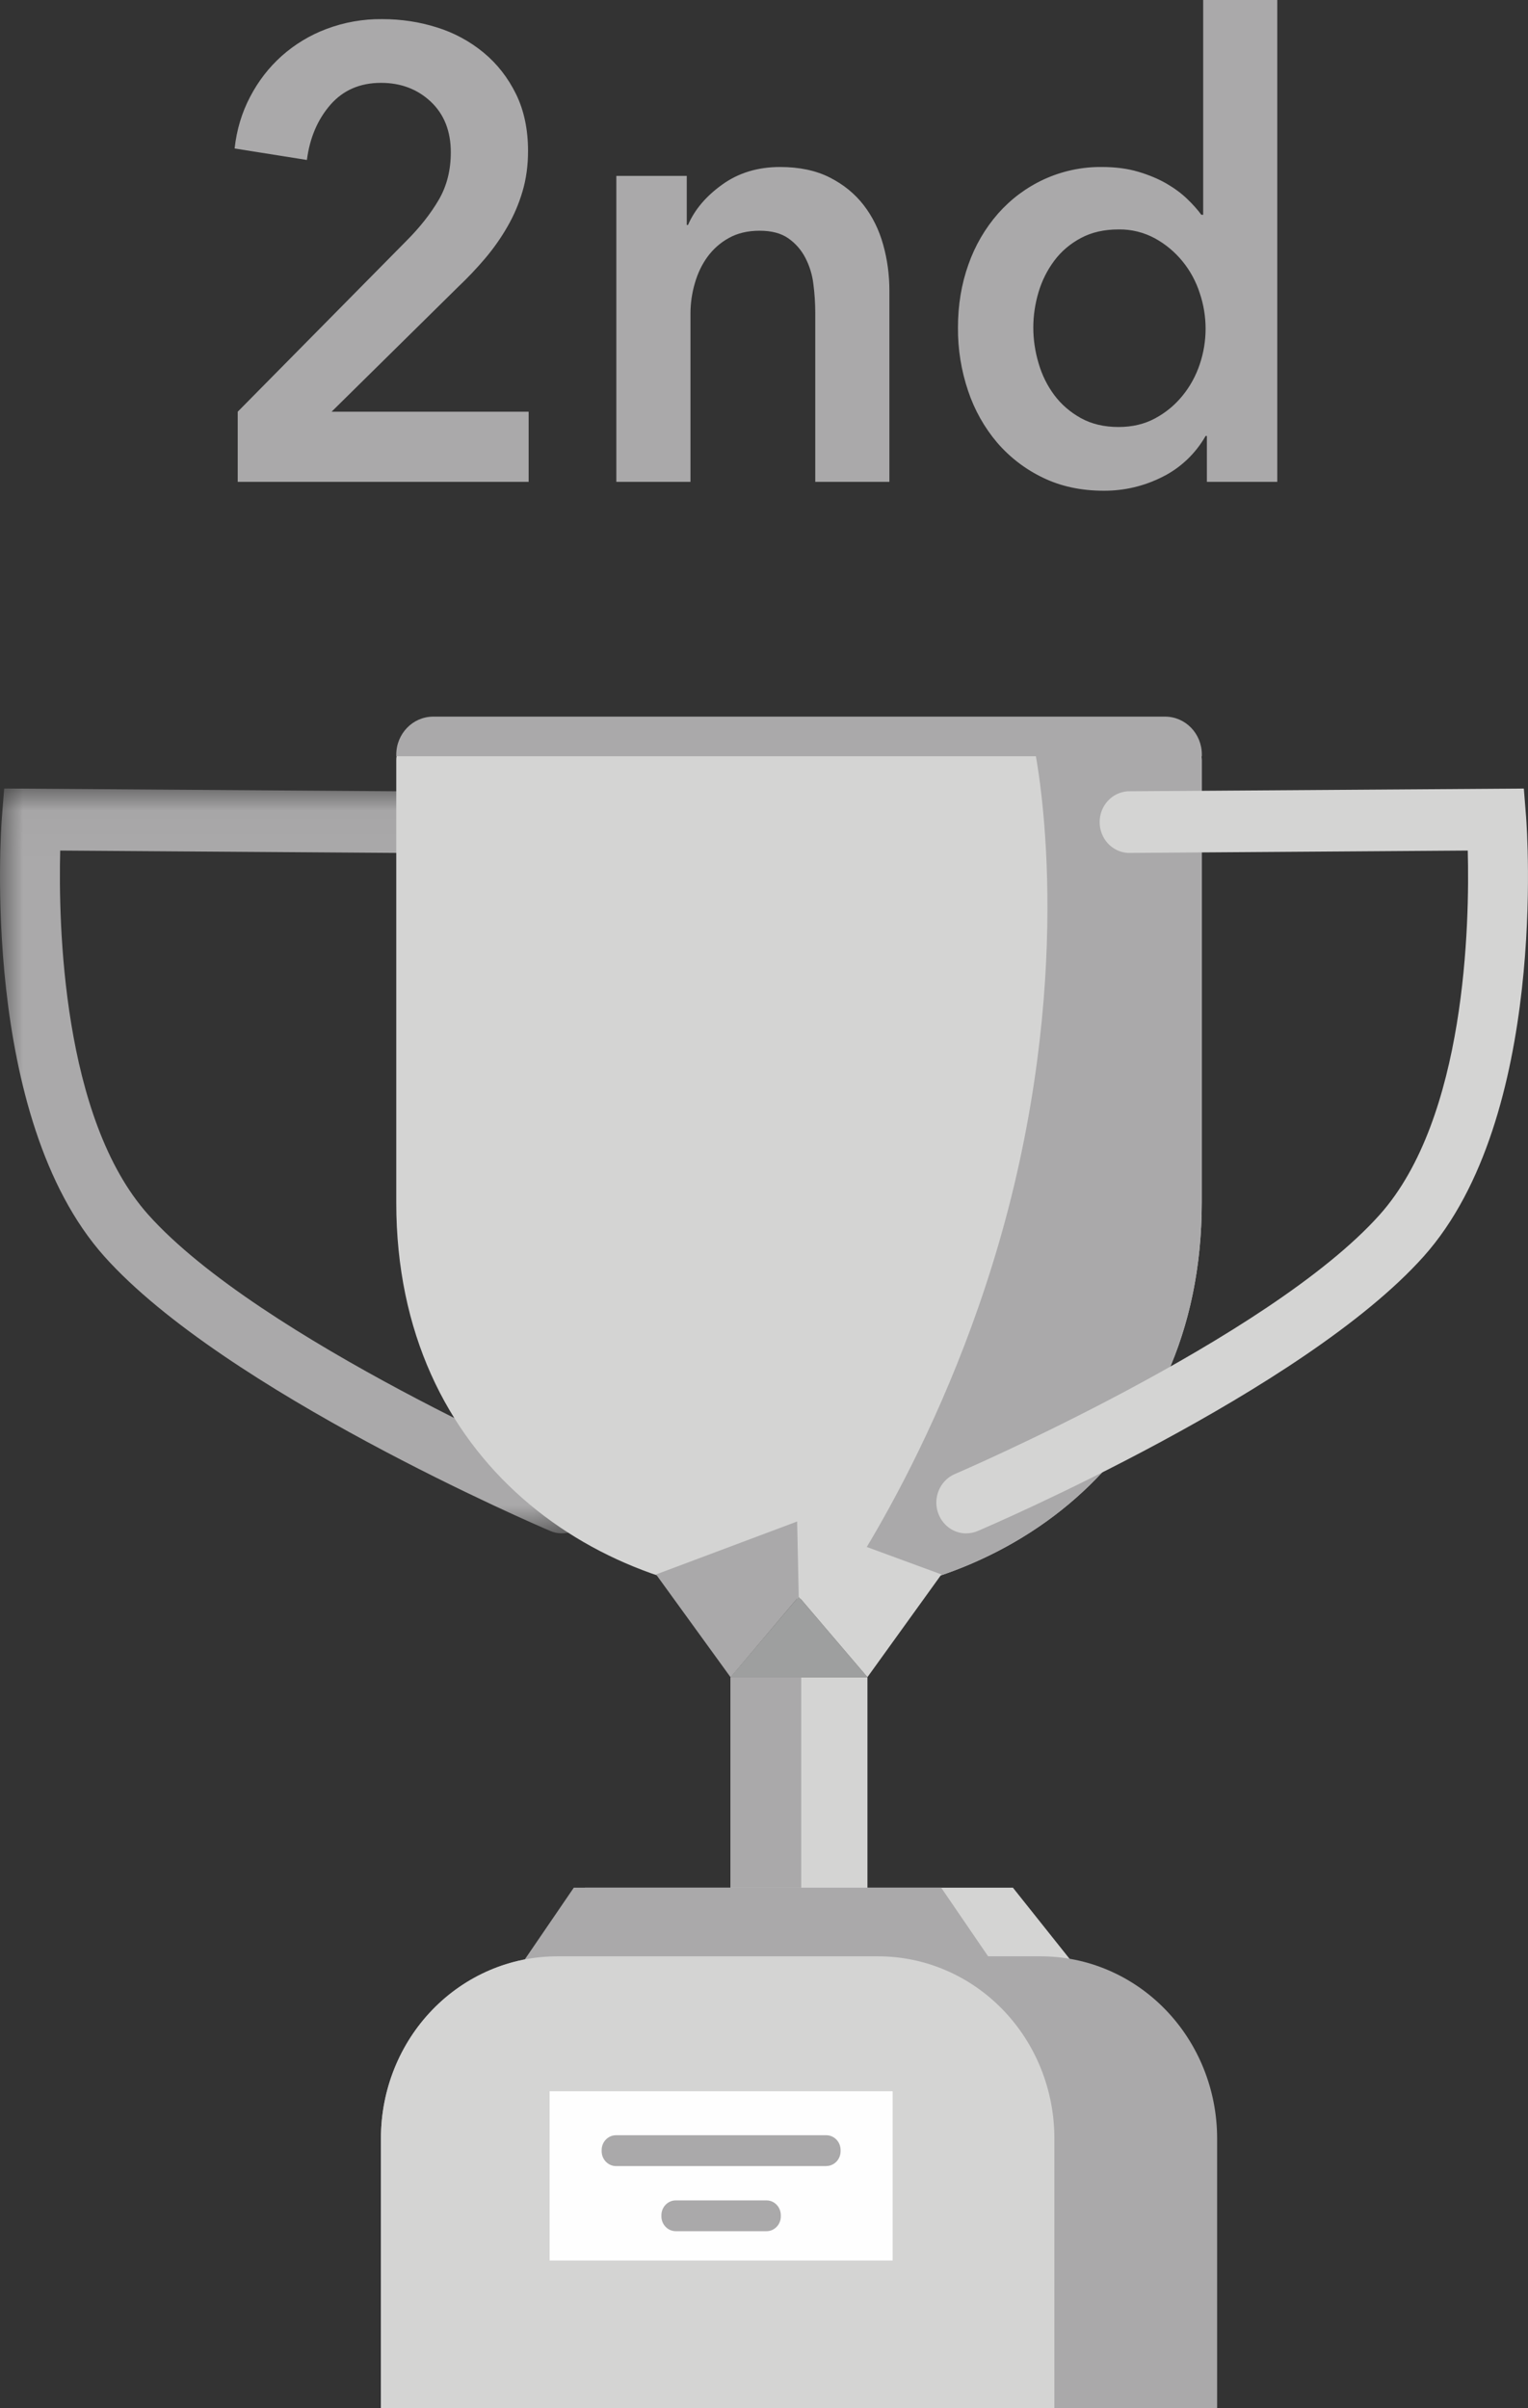 <svg width="33" height="52" viewBox="0 0 33 52" fill="none" xmlns="http://www.w3.org/2000/svg">
<rect x="0" y="0" width="33" height="52" fill="#333333" stroke="none"/>
<mask id="mask0" mask-type="alpha" maskUnits="userSpaceOnUse" x="0" y="17" width="13" height="17">
<path d="M0 16.082V1.38148e-09H12.777V16.082H0Z" transform="translate(0 17.027)" fill="white"/>
</mask>
<g mask="url(#mask0)">
<path fill-rule="evenodd" clip-rule="evenodd" d="M12.132 16.083C12.047 16.083 11.964 16.066 11.886 16.032C11.599 15.911 4.846 13.005 2.253 10.103C-0.434 7.095 0.021 0.879 0.041 0.616L0.09 1.07065e-08L8.644 0.06C8.809 0.07 8.963 0.145 9.076 0.269C9.189 0.393 9.252 0.557 9.251 0.727C9.251 0.898 9.187 1.061 9.073 1.184C8.96 1.308 8.805 1.381 8.64 1.391H8.635L1.3 1.34C1.26 2.917 1.343 7.121 3.201 9.201C5.602 11.889 12.311 14.774 12.379 14.802C12.517 14.861 12.631 14.968 12.701 15.104C12.772 15.24 12.794 15.397 12.765 15.548C12.736 15.699 12.657 15.835 12.541 15.932C12.426 16.03 12.281 16.083 12.132 16.083Z" transform="translate(-0 17.026)" fill="#AAA9AA"/>
</g>
<path fill-rule="evenodd" clip-rule="evenodd" d="M8.698 18.47C4.368 18.47 9.10653e-08 15.535 9.10653e-08 9.916V0.359C9.10653e-08 0.143 0.15 6.41008e-07 0.376 6.41008e-07H17.019C17.246 6.41008e-07 17.396 0.143 17.396 0.359V9.916C17.396 15.535 13.029 18.47 8.698 18.47Z" transform="translate(8.558 16.051)" fill="#D4D4D3"/>
<path fill-rule="evenodd" clip-rule="evenodd" d="M4.3 6.41008e-07H7.559C7.785 6.41008e-07 7.935 0.143 7.935 0.359V9.916C7.935 15.204 4.067 18.116 7.49949e-08 18.44C7.49949e-08 18.44 2.705 14.719 3.942 9.291C5.178 3.863 4.3 6.41008e-07 4.3 6.41008e-07Z" transform="translate(18.019 16.051)" fill="#AAA9AA"/>
<path fill-rule="evenodd" clip-rule="evenodd" d="M8.57085e-08 6.543H2.956V-1.2157e-06H8.57085e-08V6.543Z" transform="translate(15.778 36.214)" fill="#D4D4D3"/>
<path fill-rule="evenodd" clip-rule="evenodd" d="M8.57085e-08 6.543H1.526V-1.2157e-06H8.57085e-08V6.543Z" transform="translate(15.778 36.214)" fill="#AAA9AA"/>
<path fill-rule="evenodd" clip-rule="evenodd" d="M12.685 2.162H1.55347e-07L1.721 -9.06252e-07H10.963L12.685 2.162Z" transform="translate(10.913 40.76)" fill="#D4D4D3"/>
<path fill-rule="evenodd" clip-rule="evenodd" d="M10.89 2.162H5.35678e-08L1.477 -9.06252e-07H9.412L10.89 2.162Z" transform="translate(10.915 40.76)" fill="#AAA9AA"/>
<path fill-rule="evenodd" clip-rule="evenodd" d="M18.059 9.758H5.35678e-09V3.928C5.35678e-09 2.886 0.401 1.887 1.115 1.15C1.829 0.414 2.798 5.30489e-07 3.808 5.30489e-07H14.251C15.261 0 16.229 0.414 16.943 1.151C17.657 1.887 18.058 2.886 18.059 3.928V9.758Z" transform="translate(8.227 42.242)" fill="#AAA9AA"/>
<path fill-rule="evenodd" clip-rule="evenodd" d="M14.544 9.758H5.35678e-09V3.928C0 2.886 0.401 1.887 1.115 1.151C1.829 0.414 2.798 0 3.808 5.30489e-07H10.737C11.747 0 12.715 0.414 13.429 1.151C14.143 1.887 14.544 2.886 14.544 3.928V9.758Z" transform="translate(8.227 42.242)" fill="#D4D4D3"/>
<path fill-rule="evenodd" clip-rule="evenodd" d="M9.64221e-08 3.655H7.408V-3.31556e-07H9.64221e-08V3.655Z" transform="translate(11.87 45.155)" fill="#FEFEFE"/>
<path fill-rule="evenodd" clip-rule="evenodd" d="M4.85 0.666H0.31C0.228 0.666 0.149 0.632 0.091 0.572C0.033 0.512 0 0.431 -2.14271e-08 0.346V0.32C-2.14271e-08 0.143 0.139 2.65245e-07 0.31 2.65245e-07H4.85C5.022 2.65245e-07 5.16 0.143 5.16 0.32V0.346C5.16 0.388 5.152 0.43 5.136 0.468C5.12 0.507 5.098 0.542 5.069 0.572C5.04 0.601 5.006 0.625 4.968 0.641C4.931 0.657 4.89 0.665 4.85 0.665V0.666ZM3.56 2.072H1.6C1.518 2.072 1.439 2.038 1.381 1.978C1.323 1.918 1.29 1.837 1.29 1.752V1.727C1.29 1.551 1.43 1.407 1.6 1.407H3.56C3.731 1.407 3.869 1.551 3.869 1.727V1.752C3.869 1.794 3.862 1.836 3.846 1.874C3.831 1.913 3.808 1.948 3.779 1.978C3.751 2.008 3.716 2.031 3.679 2.048C3.641 2.064 3.601 2.072 3.56 2.072" transform="translate(12.994 46.105)" fill="#AAA9AA"/>
<path fill-rule="evenodd" clip-rule="evenodd" d="M8.57085e-08 1.738L1.472 4.42074e-08L2.956 1.738L8.57085e-08 1.738Z" transform="translate(15.778 34.476)" fill="#9E9F9F"/>
<path fill-rule="evenodd" clip-rule="evenodd" d="M1.519 3.364L3.117 1.146L-2.46412e-07 8.17837e-07L0.036 1.626L1.519 3.364Z" transform="translate(17.215 32.85)" fill="#D4D4D3"/>
<path fill-rule="evenodd" clip-rule="evenodd" d="M1.61 3.364L2.14271e-07 1.143L3.047 -7.7363e-07L3.081 1.623L1.61 3.364Z" transform="translate(14.169 32.853)" fill="#AAA9AA"/>
<path fill-rule="evenodd" clip-rule="evenodd" d="M0.645 16.083C0.496 16.083 0.351 16.03 0.236 15.932C0.121 15.834 0.042 15.698 0.012 15.547C-0.017 15.396 0.006 15.239 0.076 15.104C0.146 14.968 0.26 14.861 0.398 14.802C0.466 14.773 7.177 11.887 9.576 9.201C11.438 7.116 11.519 2.915 11.477 1.339L4.143 1.39H4.138C3.973 1.381 3.818 1.307 3.704 1.184C3.591 1.06 3.527 0.897 3.527 0.727C3.526 0.557 3.589 0.393 3.701 0.269C3.814 0.144 3.969 0.07 4.134 0.059L12.688 -6.5206e-07L12.737 0.616C12.756 0.879 13.212 7.095 10.525 10.102C7.932 13.004 1.178 15.91 0.892 16.032C0.814 16.065 0.73 16.082 0.646 16.082" transform="translate(20.222 17.027)" fill="#D4D4D3"/>
<path fill-rule="evenodd" clip-rule="evenodd" d="M20.886 16.329H3.491V16.297C3.491 15.842 3.848 15.474 4.289 15.474H20.096C20.534 15.474 20.889 15.84 20.889 16.292V16.326C20.889 16.328 20.887 16.329 20.886 16.329ZM0.067 8.89L3.709 5.202C4.002 4.909 4.235 4.612 4.409 4.314C4.583 4.016 4.669 3.674 4.669 3.289C4.669 2.831 4.524 2.466 4.236 2.195C3.947 1.924 3.589 1.789 3.162 1.789C2.708 1.789 2.344 1.947 2.068 2.263C1.792 2.581 1.623 2.977 1.561 3.454L5.62462e-08 3.206C0.044 2.803 0.156 2.431 0.334 2.092C0.511 1.752 0.738 1.459 1.014 1.211C1.299 0.957 1.627 0.759 1.981 0.626C2.368 0.48 2.777 0.408 3.188 0.413C3.598 0.413 3.991 0.472 4.369 0.592C4.735 0.705 5.077 0.889 5.376 1.135C5.67 1.378 5.903 1.677 6.077 2.03C6.25 2.383 6.337 2.794 6.337 3.261C6.337 3.573 6.297 3.865 6.217 4.135C6.137 4.406 6.027 4.661 5.889 4.899C5.752 5.138 5.592 5.365 5.41 5.58C5.227 5.796 5.029 6.004 4.816 6.206L2.094 8.89H6.35V10.404H0.067V8.89ZM8.244 3.798H9.765V4.858H9.792C9.934 4.528 10.181 4.236 10.533 3.984C10.884 3.732 11.299 3.606 11.78 3.606C12.197 3.606 12.555 3.681 12.854 3.833C13.152 3.984 13.396 4.184 13.587 4.431C13.778 4.679 13.918 4.964 14.007 5.284C14.097 5.605 14.141 5.936 14.141 6.275V10.404H12.54V6.743C12.539 6.541 12.526 6.338 12.5 6.138C12.477 5.938 12.418 5.745 12.326 5.567C12.239 5.398 12.113 5.254 11.96 5.147C11.804 5.037 11.597 4.982 11.339 4.982C11.082 4.982 10.859 5.035 10.672 5.14C10.492 5.239 10.335 5.378 10.212 5.546C10.092 5.711 10.001 5.901 9.939 6.117C9.877 6.329 9.845 6.549 9.845 6.771V10.404H8.244V3.798ZM22.518 10.404H20.998V9.413H20.971C20.753 9.794 20.43 10.101 20.044 10.294C19.648 10.496 19.212 10.599 18.77 10.596C18.28 10.596 17.843 10.502 17.456 10.314C17.08 10.134 16.744 9.877 16.468 9.557C16.192 9.231 15.979 8.853 15.842 8.443C15.693 8.003 15.618 7.54 15.622 7.073C15.622 6.587 15.697 6.133 15.848 5.711C15.99 5.305 16.208 4.931 16.489 4.61C16.765 4.299 17.093 4.052 17.476 3.874C17.87 3.693 18.298 3.601 18.73 3.606C19.023 3.606 19.286 3.64 19.517 3.709C19.749 3.778 19.95 3.863 20.124 3.963C20.298 4.065 20.447 4.174 20.571 4.294C20.695 4.413 20.798 4.528 20.878 4.638H20.918V-1.62324e-08H22.518V10.404ZM17.249 7.073C17.249 7.331 17.287 7.588 17.363 7.844C17.438 8.101 17.552 8.33 17.703 8.532C17.854 8.734 18.045 8.899 18.276 9.028C18.508 9.156 18.779 9.22 19.09 9.22C19.384 9.22 19.646 9.159 19.877 9.035C20.109 8.91 20.306 8.748 20.47 8.546C20.635 8.345 20.761 8.114 20.844 7.865C21.012 7.368 21.012 6.827 20.844 6.33C20.681 5.822 20.335 5.398 19.877 5.147C19.635 5.016 19.364 4.949 19.09 4.954C18.779 4.954 18.507 5.016 18.276 5.14C18.045 5.264 17.854 5.426 17.703 5.628C17.55 5.832 17.435 6.063 17.362 6.309C17.287 6.562 17.249 6.816 17.249 7.073Z" transform="translate(5.067)" fill="#AAA9AA"/>
</svg>
